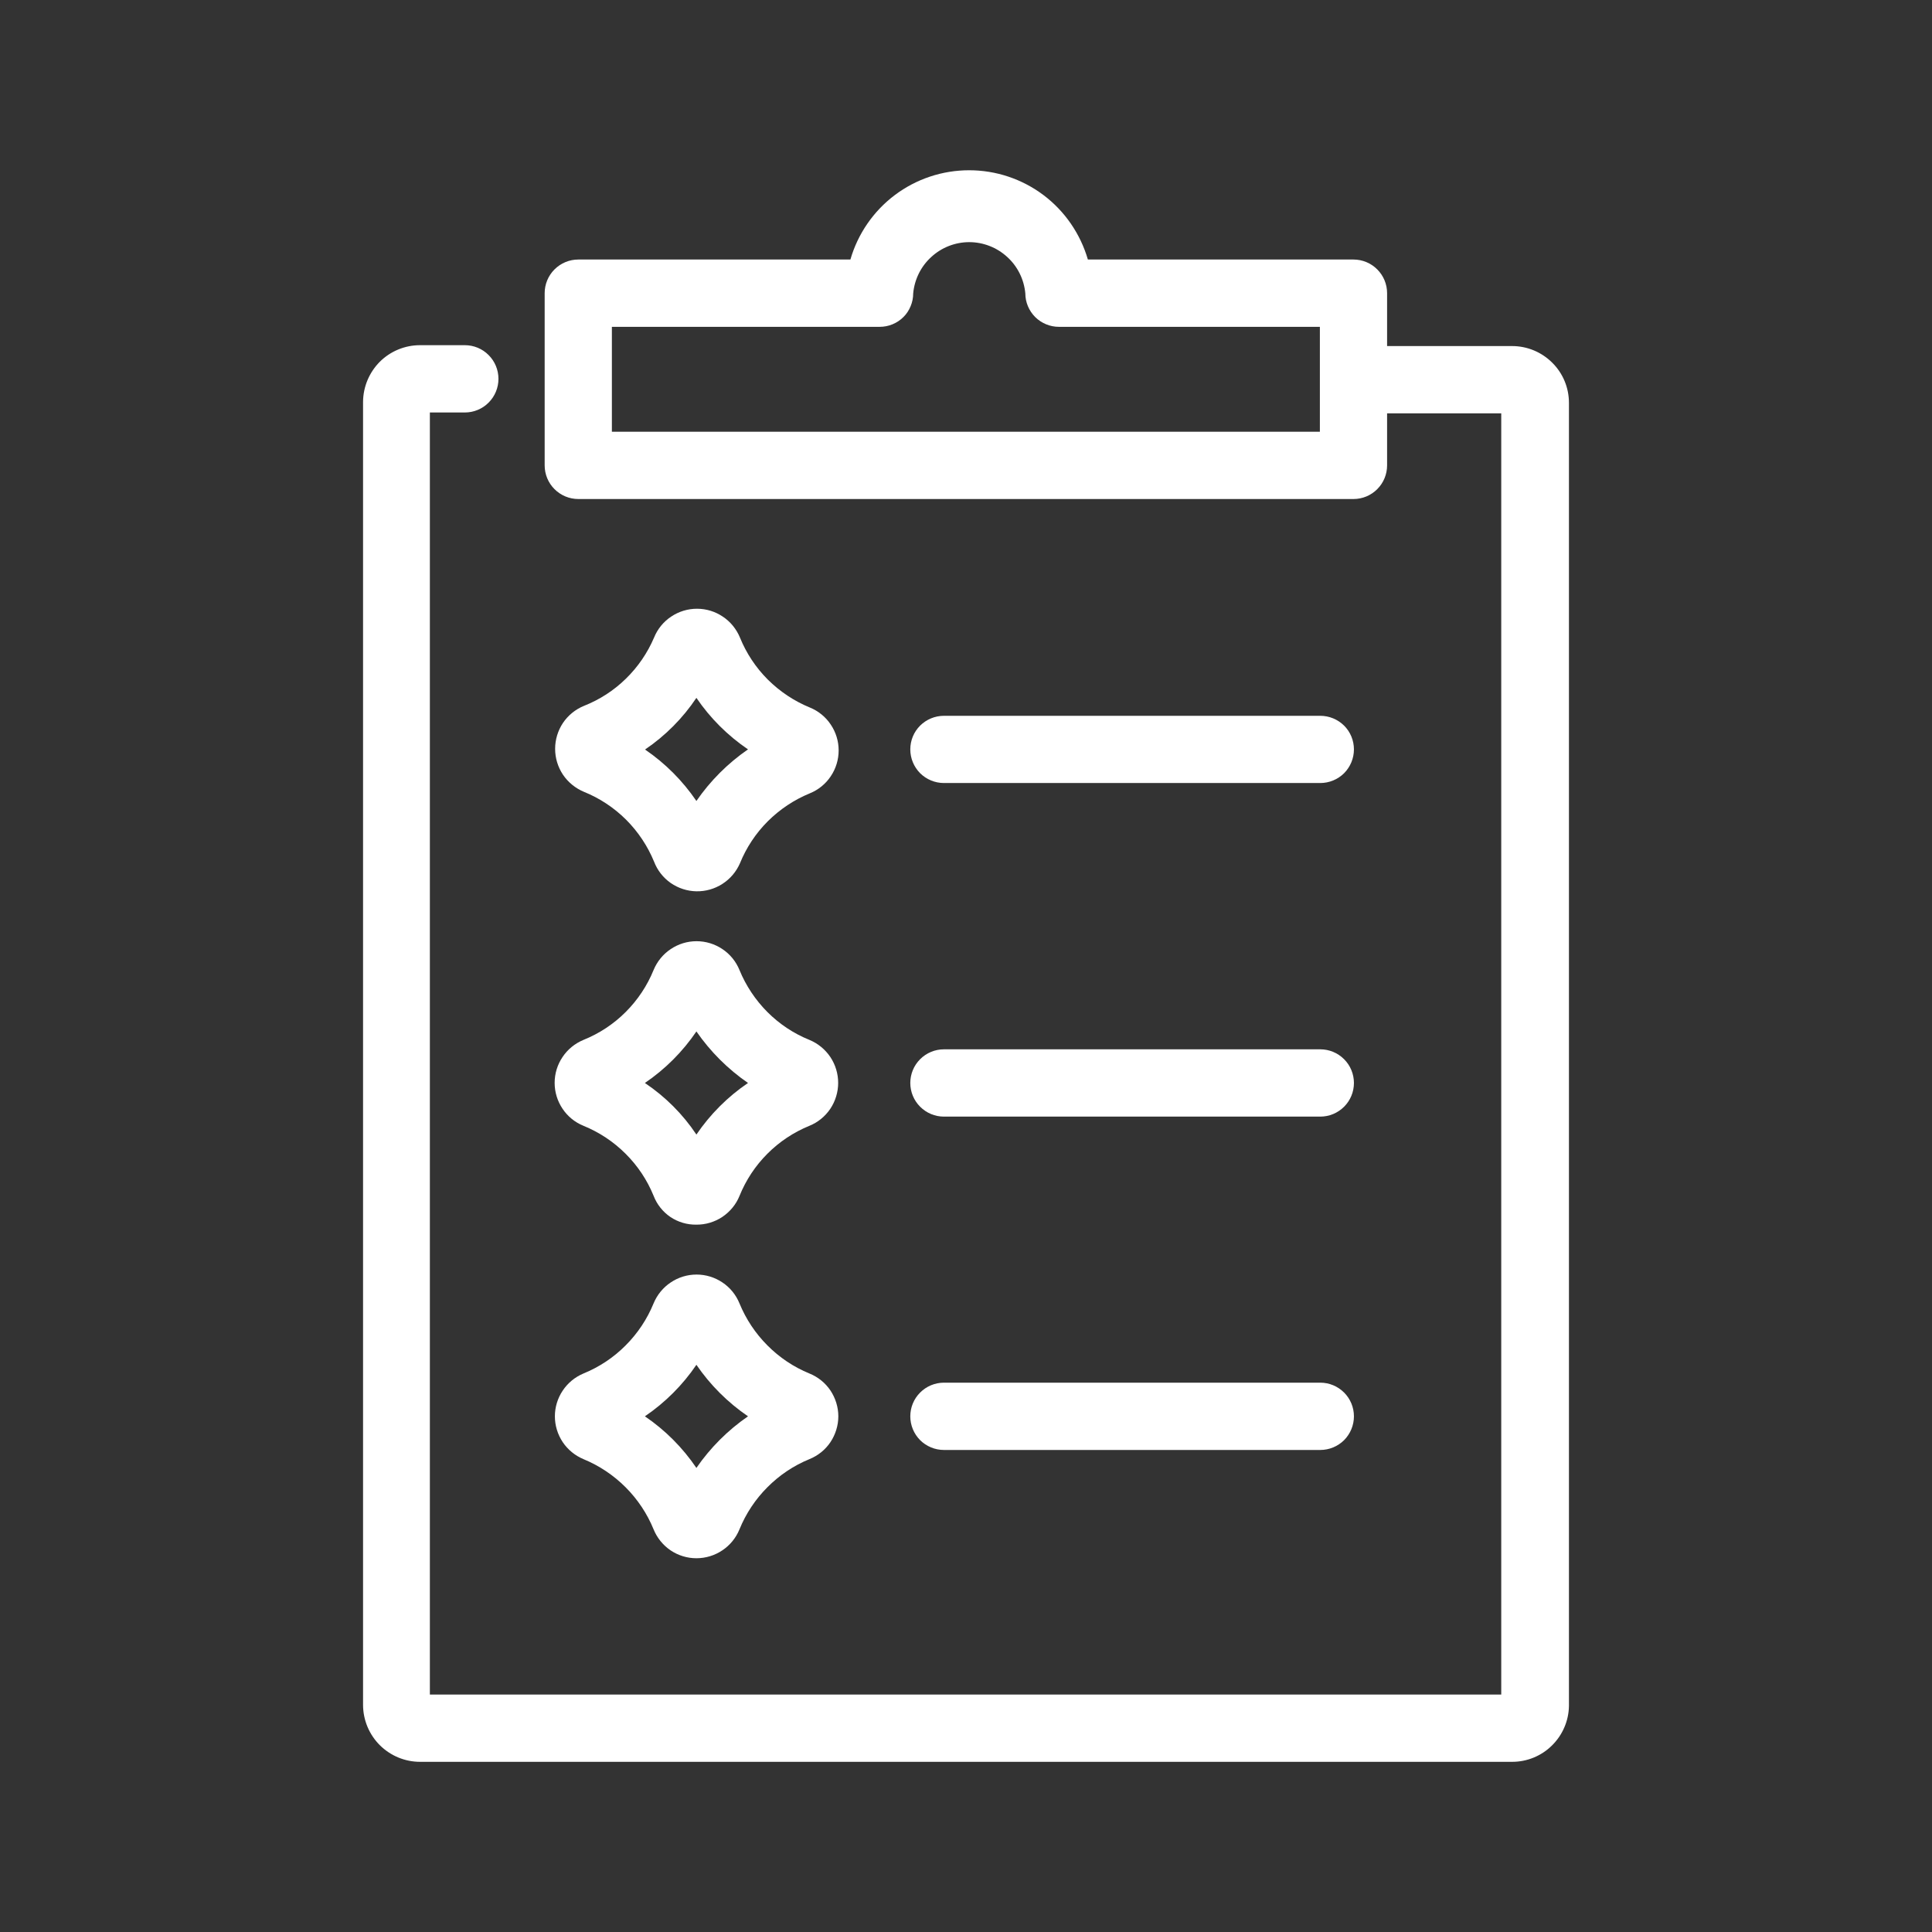 <svg width="24" height="24" viewBox="0 0 24 24" fill="none" xmlns="http://www.w3.org/2000/svg">
<rect x="0" y="0" width="24" height="24" fill="#333333" stroke="none"/>
<path fill-rule="evenodd" clip-rule="evenodd" d="M6.888 6.076C6.967 6.155 7.073 6.199 7.184 6.199H16.814C16.924 6.199 17.031 6.155 17.109 6.076C17.187 5.998 17.231 5.892 17.231 5.781V5.135H18.649V21.05H5.34V5.124H5.775C5.885 5.124 5.992 5.08 6.07 5.001C6.148 4.923 6.192 4.817 6.192 4.706C6.192 4.595 6.148 4.489 6.07 4.411C5.992 4.332 5.885 4.288 5.775 4.288H5.218C5.03 4.288 4.851 4.362 4.718 4.494C4.586 4.627 4.511 4.806 4.51 4.993V21.181C4.511 21.368 4.586 21.547 4.718 21.679C4.851 21.811 5.03 21.886 5.218 21.886H18.785C18.97 21.886 19.148 21.813 19.279 21.683C19.411 21.553 19.487 21.377 19.49 21.192V5.004C19.49 4.817 19.416 4.638 19.283 4.506C19.151 4.374 18.972 4.299 18.785 4.299H17.231V3.642C17.231 3.531 17.187 3.425 17.109 3.347C17.031 3.268 16.924 3.224 16.814 3.224H13.514C13.421 2.905 13.228 2.623 12.962 2.423C12.696 2.223 12.372 2.115 12.039 2.115C11.706 2.115 11.382 2.223 11.116 2.423C10.85 2.623 10.656 2.905 10.564 3.224H7.184C7.073 3.224 6.967 3.268 6.888 3.347C6.81 3.425 6.766 3.531 6.766 3.642V5.781C6.766 5.892 6.81 5.998 6.888 6.076ZM11.086 4.029C11.035 4.05 10.981 4.06 10.927 4.06H7.601V5.363H16.396V4.06H13.154C13.044 4.06 12.938 4.016 12.86 3.939C12.782 3.861 12.737 3.755 12.737 3.645C12.721 3.471 12.641 3.309 12.512 3.192C12.383 3.074 12.215 3.008 12.04 3.008C11.866 3.008 11.697 3.074 11.569 3.192C11.44 3.309 11.36 3.471 11.344 3.645C11.344 3.7 11.333 3.754 11.312 3.804C11.291 3.855 11.261 3.901 11.222 3.939C11.183 3.978 11.137 4.008 11.086 4.029Z" fill="white"/>
<path fill-rule="evenodd" clip-rule="evenodd" d="M8.651 11.072C8.537 11.07 8.426 11.034 8.332 10.969C8.238 10.903 8.166 10.811 8.125 10.704C8.045 10.509 7.926 10.331 7.777 10.182C7.627 10.033 7.449 9.915 7.253 9.836C7.148 9.792 7.057 9.718 6.993 9.623C6.93 9.528 6.896 9.417 6.896 9.302C6.896 9.188 6.93 9.076 6.993 8.981C7.057 8.886 7.148 8.812 7.253 8.769C7.448 8.692 7.625 8.578 7.774 8.432C7.924 8.286 8.043 8.112 8.125 7.92C8.168 7.814 8.242 7.723 8.337 7.66C8.432 7.596 8.544 7.562 8.658 7.562C8.773 7.562 8.884 7.596 8.979 7.66C9.074 7.723 9.148 7.814 9.192 7.92C9.271 8.115 9.389 8.293 9.538 8.442C9.688 8.591 9.865 8.709 10.06 8.789C10.166 8.832 10.257 8.906 10.32 9.001C10.384 9.096 10.418 9.207 10.418 9.322C10.418 9.436 10.384 9.548 10.32 9.643C10.257 9.738 10.166 9.812 10.06 9.855C9.865 9.935 9.688 10.053 9.538 10.202C9.389 10.351 9.271 10.529 9.192 10.724C9.146 10.829 9.071 10.918 8.974 10.98C8.878 11.042 8.766 11.074 8.651 11.072ZM8.651 9.95C8.48 9.699 8.264 9.482 8.013 9.311C8.265 9.14 8.482 8.922 8.651 8.669C8.822 8.921 9.04 9.138 9.292 9.309C9.041 9.482 8.824 9.699 8.651 9.95Z" fill="white"/>
<path d="M11.43 9.605C11.509 9.683 11.615 9.727 11.726 9.727H16.401C16.512 9.727 16.618 9.683 16.697 9.605C16.775 9.526 16.819 9.42 16.819 9.309C16.819 9.198 16.775 9.092 16.697 9.014C16.618 8.936 16.512 8.892 16.401 8.892H11.726C11.615 8.892 11.509 8.936 11.43 9.014C11.352 9.092 11.308 9.198 11.308 9.309C11.308 9.42 11.352 9.526 11.43 9.605Z" fill="white"/>
<path fill-rule="evenodd" clip-rule="evenodd" d="M8.651 19.357C8.537 19.357 8.425 19.323 8.33 19.259C8.236 19.195 8.162 19.104 8.119 18.998C8.039 18.802 7.92 18.624 7.771 18.475C7.621 18.325 7.443 18.206 7.248 18.126C7.143 18.082 7.053 18.008 6.99 17.914C6.927 17.819 6.893 17.708 6.893 17.594C6.893 17.48 6.927 17.369 6.99 17.275C7.053 17.18 7.143 17.106 7.248 17.062C7.444 16.982 7.622 16.864 7.771 16.714C7.921 16.564 8.039 16.387 8.119 16.191C8.163 16.085 8.237 15.994 8.332 15.931C8.427 15.867 8.538 15.833 8.653 15.833C8.767 15.833 8.879 15.867 8.974 15.931C9.069 15.994 9.143 16.085 9.186 16.191C9.266 16.386 9.384 16.564 9.533 16.713C9.682 16.863 9.859 16.982 10.055 17.062C10.161 17.105 10.252 17.178 10.316 17.273C10.379 17.368 10.414 17.48 10.414 17.594C10.414 17.708 10.379 17.82 10.316 17.915C10.252 18.01 10.161 18.083 10.055 18.126C9.859 18.206 9.682 18.325 9.533 18.475C9.384 18.624 9.266 18.802 9.186 18.998C9.143 19.104 9.069 19.195 8.973 19.259C8.878 19.323 8.766 19.357 8.651 19.357ZM8.011 17.594C8.263 17.765 8.48 17.983 8.651 18.235C8.824 17.984 9.041 17.767 9.292 17.594C9.04 17.422 8.823 17.205 8.651 16.954C8.48 17.206 8.263 17.423 8.011 17.594Z" fill="white"/>
<path d="M11.43 17.89C11.509 17.968 11.615 18.012 11.726 18.012H16.401C16.512 18.012 16.618 17.968 16.697 17.89C16.775 17.811 16.819 17.705 16.819 17.594C16.819 17.483 16.775 17.377 16.697 17.299C16.618 17.22 16.512 17.176 16.401 17.176H11.726C11.615 17.176 11.509 17.22 11.43 17.299C11.352 17.377 11.308 17.483 11.308 17.594C11.308 17.705 11.352 17.811 11.43 17.89Z" fill="white"/>
<path fill-rule="evenodd" clip-rule="evenodd" d="M8.651 15.213C8.536 15.215 8.424 15.182 8.328 15.118C8.233 15.053 8.16 14.961 8.119 14.854C8.039 14.658 7.921 14.481 7.771 14.332C7.621 14.182 7.444 14.065 7.248 13.985C7.142 13.942 7.051 13.868 6.988 13.773C6.924 13.678 6.89 13.566 6.89 13.452C6.89 13.337 6.924 13.226 6.988 13.131C7.051 13.036 7.142 12.962 7.248 12.918C7.444 12.839 7.622 12.722 7.772 12.572C7.921 12.423 8.04 12.245 8.119 12.05C8.163 11.944 8.237 11.853 8.332 11.79C8.427 11.726 8.538 11.692 8.653 11.692C8.767 11.692 8.879 11.726 8.974 11.79C9.069 11.853 9.143 11.944 9.186 12.05C9.266 12.245 9.384 12.422 9.533 12.572C9.682 12.721 9.859 12.839 10.055 12.918C10.161 12.962 10.251 13.036 10.315 13.131C10.378 13.226 10.412 13.337 10.412 13.452C10.412 13.566 10.378 13.678 10.315 13.773C10.251 13.868 10.161 13.942 10.055 13.985C9.859 14.065 9.681 14.183 9.532 14.333C9.383 14.482 9.265 14.661 9.186 14.857C9.143 14.963 9.068 15.053 8.973 15.117C8.878 15.18 8.766 15.214 8.651 15.213ZM8.011 13.453C8.264 13.623 8.482 13.84 8.651 14.094C8.822 13.842 9.04 13.624 9.292 13.453C9.041 13.28 8.824 13.063 8.651 12.813C8.48 13.065 8.263 13.282 8.011 13.453Z" fill="white"/>
<path d="M11.43 13.748C11.509 13.827 11.615 13.871 11.726 13.871H16.401C16.512 13.871 16.618 13.827 16.697 13.748C16.775 13.67 16.819 13.564 16.819 13.453C16.819 13.342 16.775 13.236 16.697 13.158C16.618 13.079 16.512 13.035 16.401 13.035H11.726C11.615 13.035 11.509 13.079 11.43 13.158C11.352 13.236 11.308 13.342 11.308 13.453C11.308 13.564 11.352 13.67 11.43 13.748Z" fill="white"/>
</svg>

